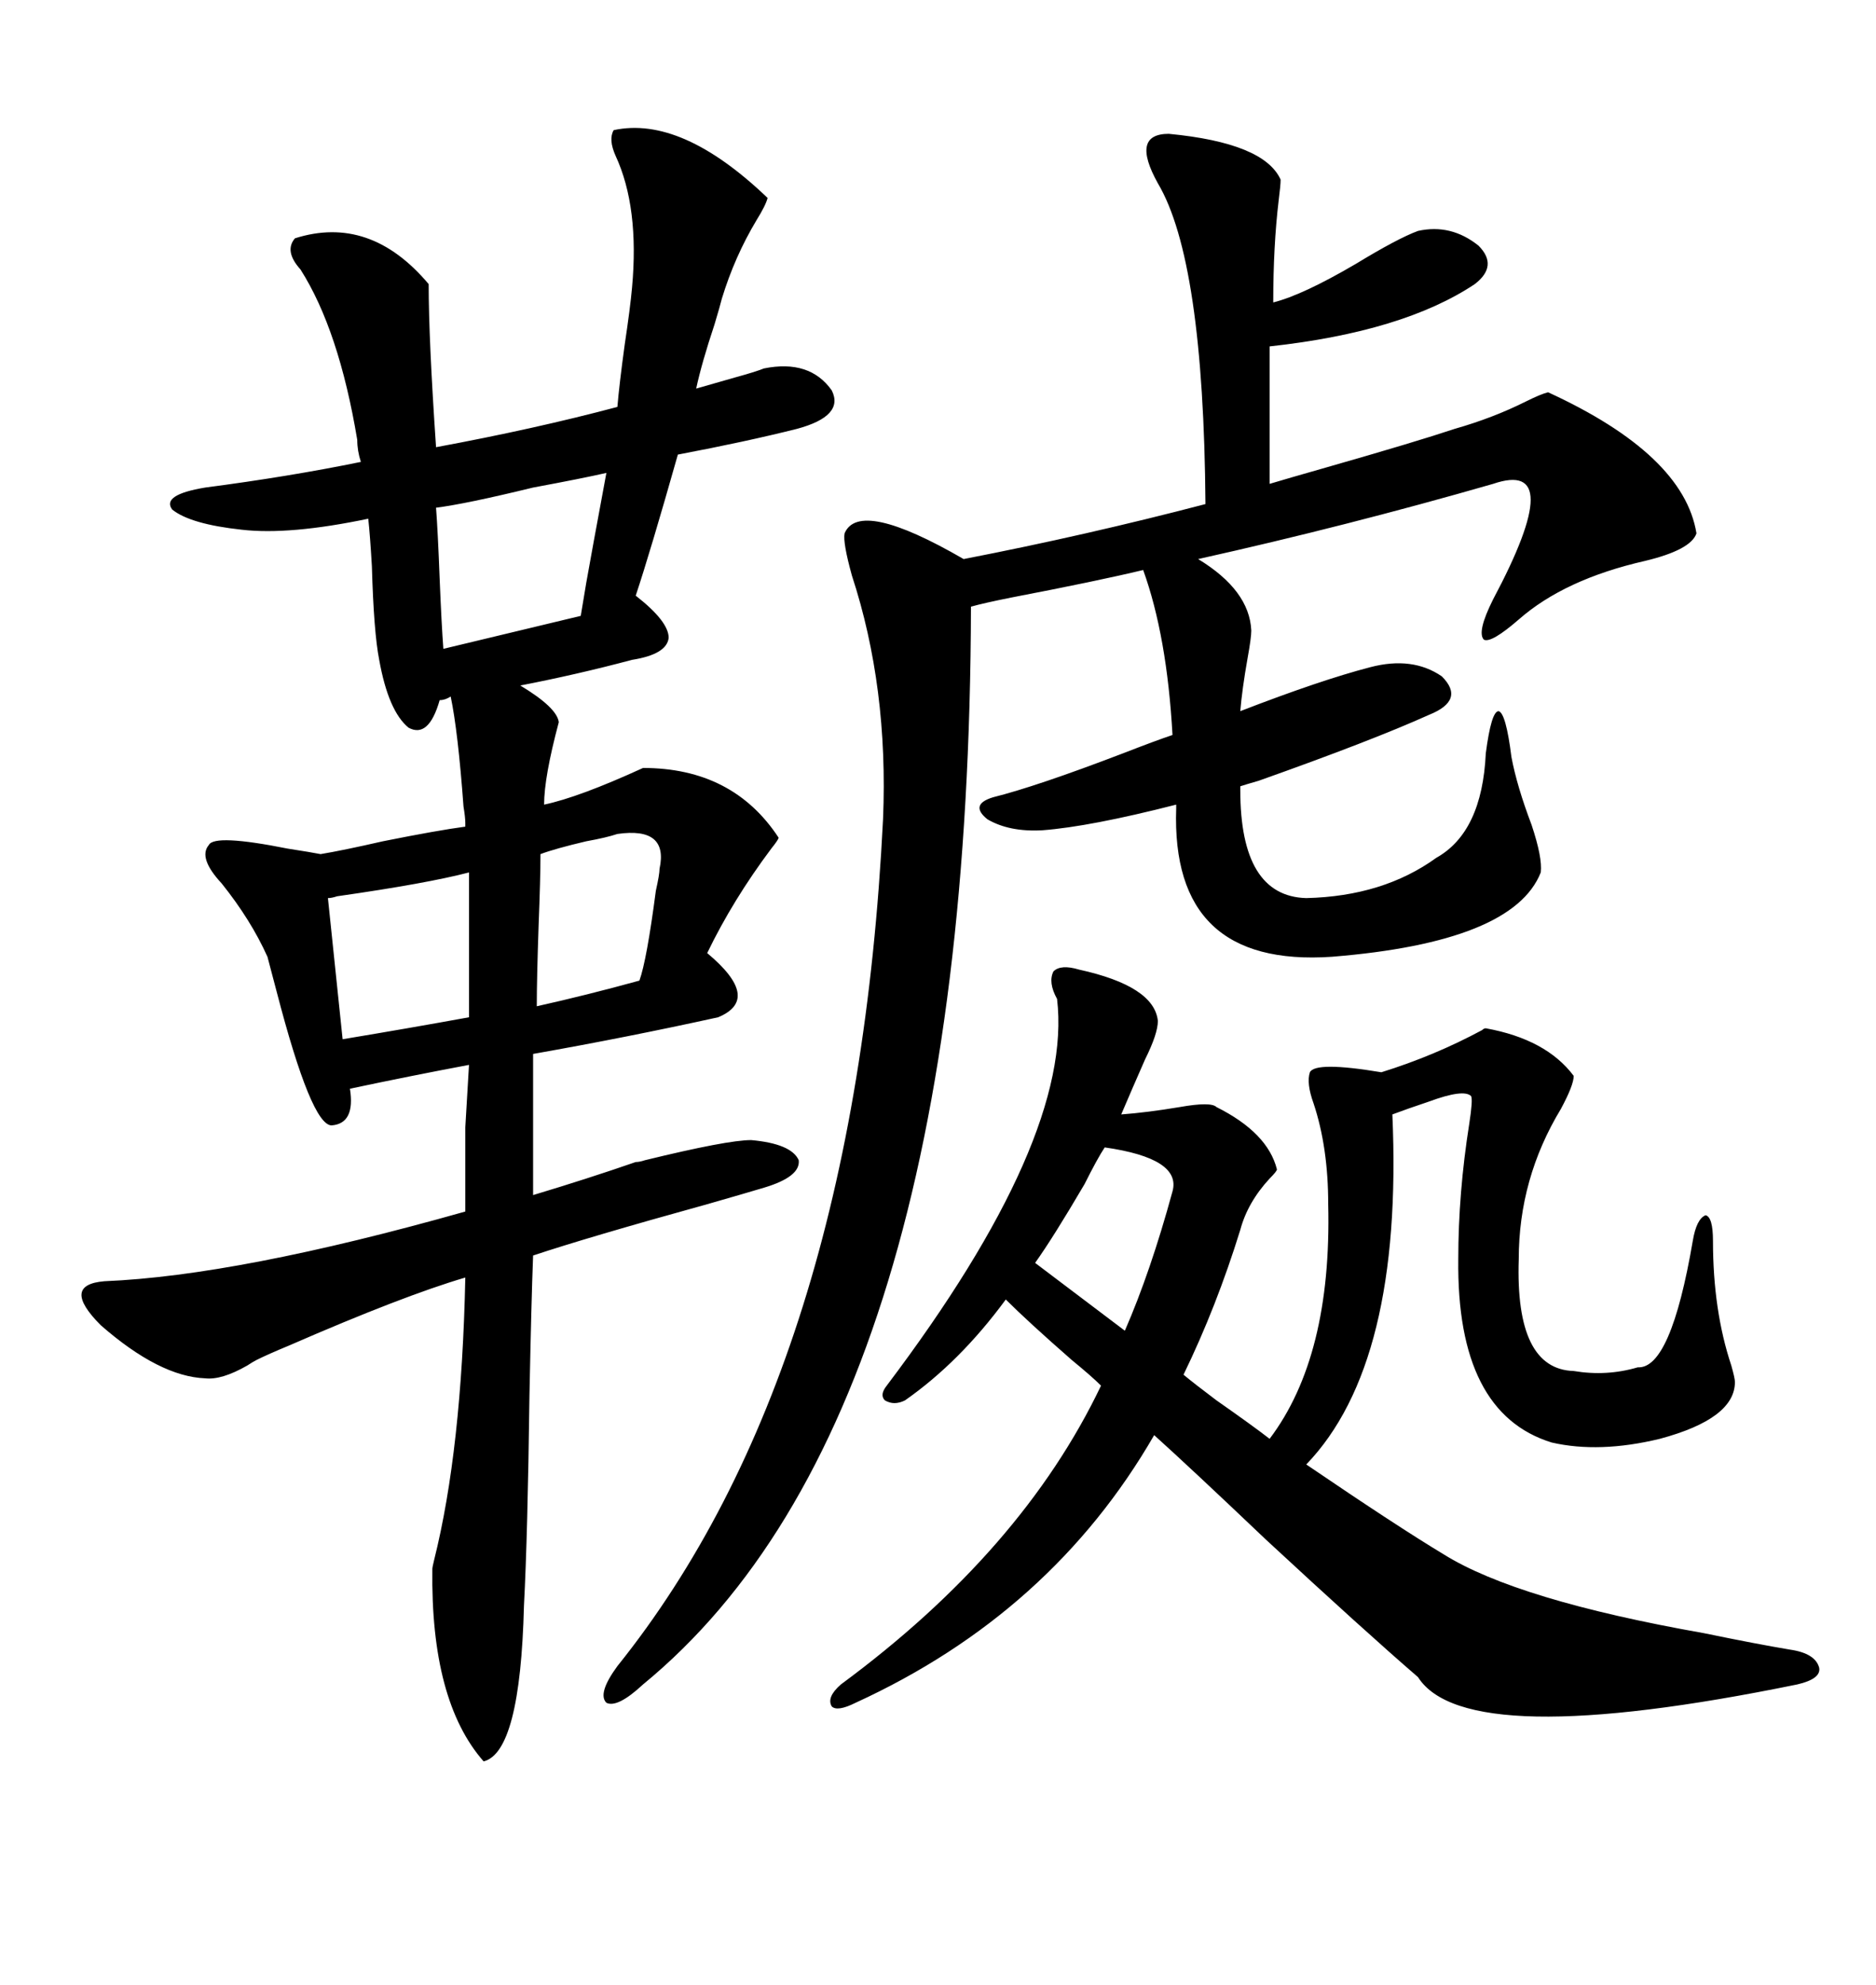 <svg xmlns="http://www.w3.org/2000/svg" xmlns:xlink="http://www.w3.org/1999/xlink" width="300" height="317.285"><path d="M38.67 84.67L38.67 84.67Q30.47 83.79 27.54 81.45L27.54 81.45Q25.78 79.10 32.81 77.93L32.81 77.93Q46.29 76.17 57.71 73.83L57.71 73.83Q57.13 72.07 57.13 70.31L57.13 70.31Q54.20 52.73 48.05 43.07L48.05 43.07Q45.41 40.14 47.17 38.09L47.17 38.09Q59.18 34.28 68.55 45.41L68.55 45.41Q68.55 54.20 69.73 71.48L69.73 71.48Q85.55 68.55 98.73 65.04L98.73 65.04Q99.02 61.52 99.90 55.08L99.90 55.08Q100.78 49.22 101.07 46.00L101.07 46.00Q102.25 33.11 98.44 24.90L98.44 24.90Q97.27 22.27 98.14 20.80L98.14 20.80Q108.98 18.46 122.75 31.64L122.75 31.64Q122.46 32.81 121.00 35.16L121.00 35.16Q117.48 41.02 115.43 47.75L115.43 47.75Q115.14 48.93 114.26 51.86L114.26 51.86Q112.21 58.01 111.33 62.11L111.33 62.11Q113.38 61.52 117.48 60.35L117.48 60.35Q120.70 59.47 122.17 58.89L122.17 58.89Q129.49 57.42 133.01 62.40L133.01 62.40Q135.06 66.50 127.44 68.55L127.44 68.55Q119.24 70.61 108.40 72.66L108.40 72.66Q104.00 88.18 101.66 95.21L101.66 95.21Q106.93 99.32 106.93 101.95L106.93 101.95Q106.64 104.59 101.07 105.47L101.07 105.47Q92.29 107.81 83.20 109.57L83.20 109.57Q89.06 113.09 89.36 115.43L89.36 115.43Q87.01 124.22 87.01 128.61L87.01 128.61Q92.58 127.44 102.83 122.75L102.83 122.75Q117.19 122.75 124.51 133.89L124.51 133.89Q124.51 134.18 123.34 135.64L123.34 135.64Q117.19 143.85 113.09 152.34L113.09 152.34Q121.88 159.67 114.84 162.60L114.84 162.60Q100.20 165.82 85.25 168.46L85.25 168.46L85.25 191.02Q94.04 188.38 101.66 185.74L101.66 185.74Q102.25 185.74 103.13 185.45L103.13 185.45Q116.31 182.23 120.12 182.23L120.12 182.23Q126.56 182.81 127.73 185.45L127.73 185.45Q128.03 188.09 122.17 189.84L122.17 189.84Q119.24 190.72 113.09 192.48L113.09 192.48Q94.04 197.75 85.25 200.68L85.25 200.68Q84.96 208.30 84.67 222.95L84.67 222.95Q84.38 245.51 83.79 256.64L83.79 256.64Q83.20 280.08 77.34 281.54L77.34 281.54Q68.85 271.88 69.14 250.78L69.14 250.78Q69.14 250.49 69.43 249.32L69.43 249.32Q73.83 231.74 74.41 204.20L74.41 204.20Q64.45 207.13 46.29 215.04L46.29 215.04Q42.77 216.50 41.02 217.38L41.02 217.38Q40.43 217.68 39.55 218.26L39.55 218.26Q35.45 220.61 32.81 220.31L32.81 220.31Q25.49 220.02 16.11 211.82L16.11 211.82Q9.67 205.37 16.70 204.79L16.70 204.79Q38.09 203.91 74.41 193.65L74.41 193.65Q74.41 184.86 74.41 180.18L74.41 180.18Q74.71 174.90 75 170.21L75 170.21Q65.63 171.97 55.96 174.02L55.96 174.02Q56.84 179.59 53.03 179.88L53.03 179.88Q49.80 179.88 44.24 158.50L44.24 158.50Q43.07 154.10 42.77 152.93L42.77 152.93Q40.14 147.07 35.45 141.21L35.45 141.21Q31.64 137.11 33.40 135.06L33.40 135.06Q34.28 133.30 46.00 135.64L46.00 135.64Q49.80 136.23 51.27 136.52L51.27 136.52Q54.79 135.94 61.23 134.47L61.23 134.47Q70.02 132.71 74.41 132.13L74.41 132.13L74.41 131.54Q74.41 130.66 74.12 128.91L74.12 128.91Q73.24 116.89 72.07 111.33L72.07 111.33Q71.19 111.91 70.31 111.91L70.31 111.91Q68.55 118.07 65.33 116.31L65.33 116.31Q62.11 113.67 60.64 105.47L60.64 105.47Q59.77 101.07 59.47 90.53L59.47 90.53Q59.18 85.55 58.89 82.91L58.89 82.91Q46.29 85.55 38.67 84.67ZM135.06 85.25L135.06 85.25Q137.40 79.69 154.10 89.36L154.10 89.36Q173.73 85.55 192.77 80.57L192.77 80.57Q192.48 41.60 185.16 29.30L185.16 29.30Q180.76 21.39 186.91 21.39L186.91 21.39Q202.15 22.85 204.79 28.71L204.79 28.71Q204.79 29.59 204.49 31.93L204.49 31.93Q203.61 39.26 203.61 48.34L203.61 48.34Q208.30 47.17 216.80 42.19L216.80 42.19Q223.54 38.09 226.76 36.91L226.76 36.91Q232.03 35.74 236.43 39.26L236.43 39.26Q239.65 42.48 235.84 45.41L235.84 45.41Q224.41 53.03 203.03 55.37L203.03 55.37L203.03 77.34Q205.96 76.46 212.11 74.71L212.11 74.71Q226.46 70.61 232.62 68.55L232.62 68.55Q238.77 66.80 244.04 64.16L244.04 64.16Q246.39 62.99 247.56 62.70L247.56 62.70Q269.24 72.66 271.29 85.25L271.29 85.25Q270.41 87.89 263.09 89.65L263.09 89.65Q250.20 92.58 242.87 99.02L242.87 99.02Q238.48 102.83 237.30 102.25L237.30 102.25Q236.13 101.07 238.77 95.80L238.77 95.80Q250.78 73.24 238.77 77.34L238.77 77.34Q215.33 84.08 191.60 89.36L191.60 89.36Q199.80 94.34 200.10 100.78L200.10 100.78Q200.10 101.95 199.51 105.18L199.51 105.18Q198.63 110.16 198.34 113.67L198.34 113.67Q211.23 108.69 219.14 106.64L219.14 106.64Q225.88 104.88 230.57 108.11L230.57 108.11Q234.38 111.91 228.52 114.26L228.52 114.26Q219.43 118.36 201.27 124.80L201.27 124.80Q199.22 125.39 198.34 125.68L198.34 125.68L198.34 126.27Q198.34 143.26 208.89 143.55L208.89 143.55Q221.19 143.26 229.69 137.11L229.69 137.11Q237.01 133.01 237.60 120.41L237.60 120.41Q238.48 113.67 239.65 113.67L239.65 113.67Q240.82 113.96 241.70 121.00L241.70 121.00Q242.58 125.68 244.92 131.84L244.92 131.84Q246.68 137.11 246.39 139.45L246.39 139.45Q241.99 150.59 212.99 152.93L212.99 152.93Q187.21 154.69 188.09 129.20L188.09 129.20L188.09 128.61Q174.32 132.13 166.70 132.71L166.70 132.71Q161.43 133.01 157.91 130.96L157.91 130.96Q154.98 128.61 158.79 127.44L158.79 127.44Q165.82 125.68 179.59 120.41L179.59 120.41Q184.86 118.36 187.50 117.48L187.50 117.48Q186.62 101.66 182.81 91.11L182.81 91.11Q175.49 92.87 161.72 95.51L161.72 95.51Q157.32 96.39 155.27 96.97L155.27 96.97Q154.98 226.46 102.83 269.24L102.83 269.24Q98.73 273.05 96.97 272.17L96.97 272.17Q95.51 270.70 98.73 266.31L98.73 266.31Q136.82 218.85 141.21 130.96L141.21 130.96Q142.09 109.86 136.23 91.99L136.23 91.99Q134.77 86.72 135.06 85.25ZM136.82 272.17L136.82 272.17Q133.89 273.63 133.01 272.75L133.01 272.75Q132.13 271.29 134.47 269.24L134.47 269.24Q163.48 247.85 176.07 221.48L176.07 221.48Q174.61 220.02 171.39 217.38L171.39 217.38Q164.36 211.23 160.84 207.71L160.84 207.71Q153.52 217.68 144.73 223.83L144.73 223.83Q142.97 224.71 141.50 223.83L141.50 223.83Q140.63 222.95 141.80 221.48L141.80 221.48Q171.68 181.93 169.04 159.67L169.04 159.67Q167.58 157.03 168.46 155.27L168.46 155.27Q169.63 154.10 172.56 154.98L172.56 154.98Q184.57 157.62 185.16 163.18L185.16 163.18Q185.16 165.23 183.11 169.34L183.11 169.34Q181.05 174.02 179.30 178.13L179.30 178.13Q183.40 177.83 188.67 176.95L188.67 176.95Q193.65 176.07 194.53 176.95L194.53 176.95Q202.73 181.05 204.20 186.91L204.20 186.91Q204.20 187.21 203.03 188.38L203.03 188.38Q199.51 192.19 198.34 196.58L198.34 196.58Q194.53 208.89 189.26 219.73L189.26 219.73Q191.02 221.19 194.53 223.83L194.53 223.83Q200.39 227.93 203.03 229.98L203.03 229.98Q212.99 216.80 212.40 192.48L212.40 192.48Q212.40 183.40 210.06 176.37L210.06 176.37Q208.89 173.14 209.47 171.39L209.47 171.39Q210.35 169.63 220.90 171.39L220.90 171.39Q229.39 168.75 237.01 164.65L237.01 164.65Q237.30 164.36 237.60 164.36L237.60 164.36Q247.27 166.11 251.66 171.97L251.66 171.97Q251.66 173.44 249.61 177.25L249.61 177.25Q242.87 188.38 242.87 201.27L242.87 201.27Q242.29 218.85 251.66 219.14L251.66 219.14Q256.93 220.02 261.91 218.55L261.91 218.55Q267.19 218.85 270.70 198.34L270.70 198.34Q271.29 194.82 272.75 194.24L272.75 194.24Q273.93 194.53 273.93 198.34L273.93 198.34Q273.93 209.47 276.86 218.26L276.86 218.26Q277.44 220.31 277.44 220.90L277.44 220.90Q277.44 226.76 265.43 229.98L265.43 229.98Q255.76 232.32 248.14 230.57L248.14 230.57Q232.91 225.88 233.20 201.27L233.20 201.27Q233.20 190.72 234.96 179.59L234.96 179.59Q235.55 175.78 235.25 175.20L235.25 175.20Q234.08 174.02 228.52 176.07L228.52 176.07Q225 177.25 222.66 178.13L222.66 178.13Q224.41 217.97 208.89 234.08L208.89 234.08Q223.54 244.04 230.86 248.44L230.86 248.44Q242.58 255.76 272.46 261.04L272.46 261.04Q280.96 262.79 286.23 263.67L286.23 263.67Q290.33 264.26 290.92 266.60L290.92 266.60Q291.21 268.36 287.40 269.24L287.40 269.24Q234.38 280.08 226.76 268.07L226.76 268.07Q218.26 260.74 202.44 246.09L202.44 246.09Q190.43 234.67 184.57 229.39L184.57 229.39Q168.16 257.81 136.82 272.17ZM70.90 103.71L92.87 98.44Q93.16 96.68 93.75 93.16L93.75 93.16Q94.63 88.18 96.97 75.59L96.97 75.59Q93.16 76.46 85.25 77.93L85.25 77.93Q74.41 80.57 69.73 81.15L69.73 81.15Q70.02 84.96 70.31 92.58L70.31 92.58Q70.61 99.90 70.90 103.71L70.90 103.71ZM52.44 143.55L54.79 166.11Q65.33 164.36 75 162.60L75 162.60L75 139.45Q68.26 141.21 53.91 143.26L53.91 143.26Q53.03 143.55 52.44 143.55L52.44 143.55ZM105.47 138.87L105.47 138.87Q106.93 132.13 98.73 133.30L98.73 133.30Q96.97 133.89 93.75 134.47L93.75 134.47Q88.77 135.64 86.43 136.52L86.43 136.52Q86.43 140.33 86.13 147.95L86.13 147.95Q85.84 156.45 85.84 160.84L85.84 160.84Q93.75 159.08 102.25 156.74L102.25 156.74Q103.42 153.52 104.88 142.38L104.88 142.38Q105.47 139.75 105.47 138.87ZM176.66 183.40L176.66 183.40Q175.49 185.16 173.44 189.26L173.44 189.26Q168.46 197.75 165.53 201.86L165.53 201.86L179.88 212.70Q183.98 203.32 187.50 190.43L187.50 190.43Q188.96 185.16 176.66 183.40Z"/></svg>
